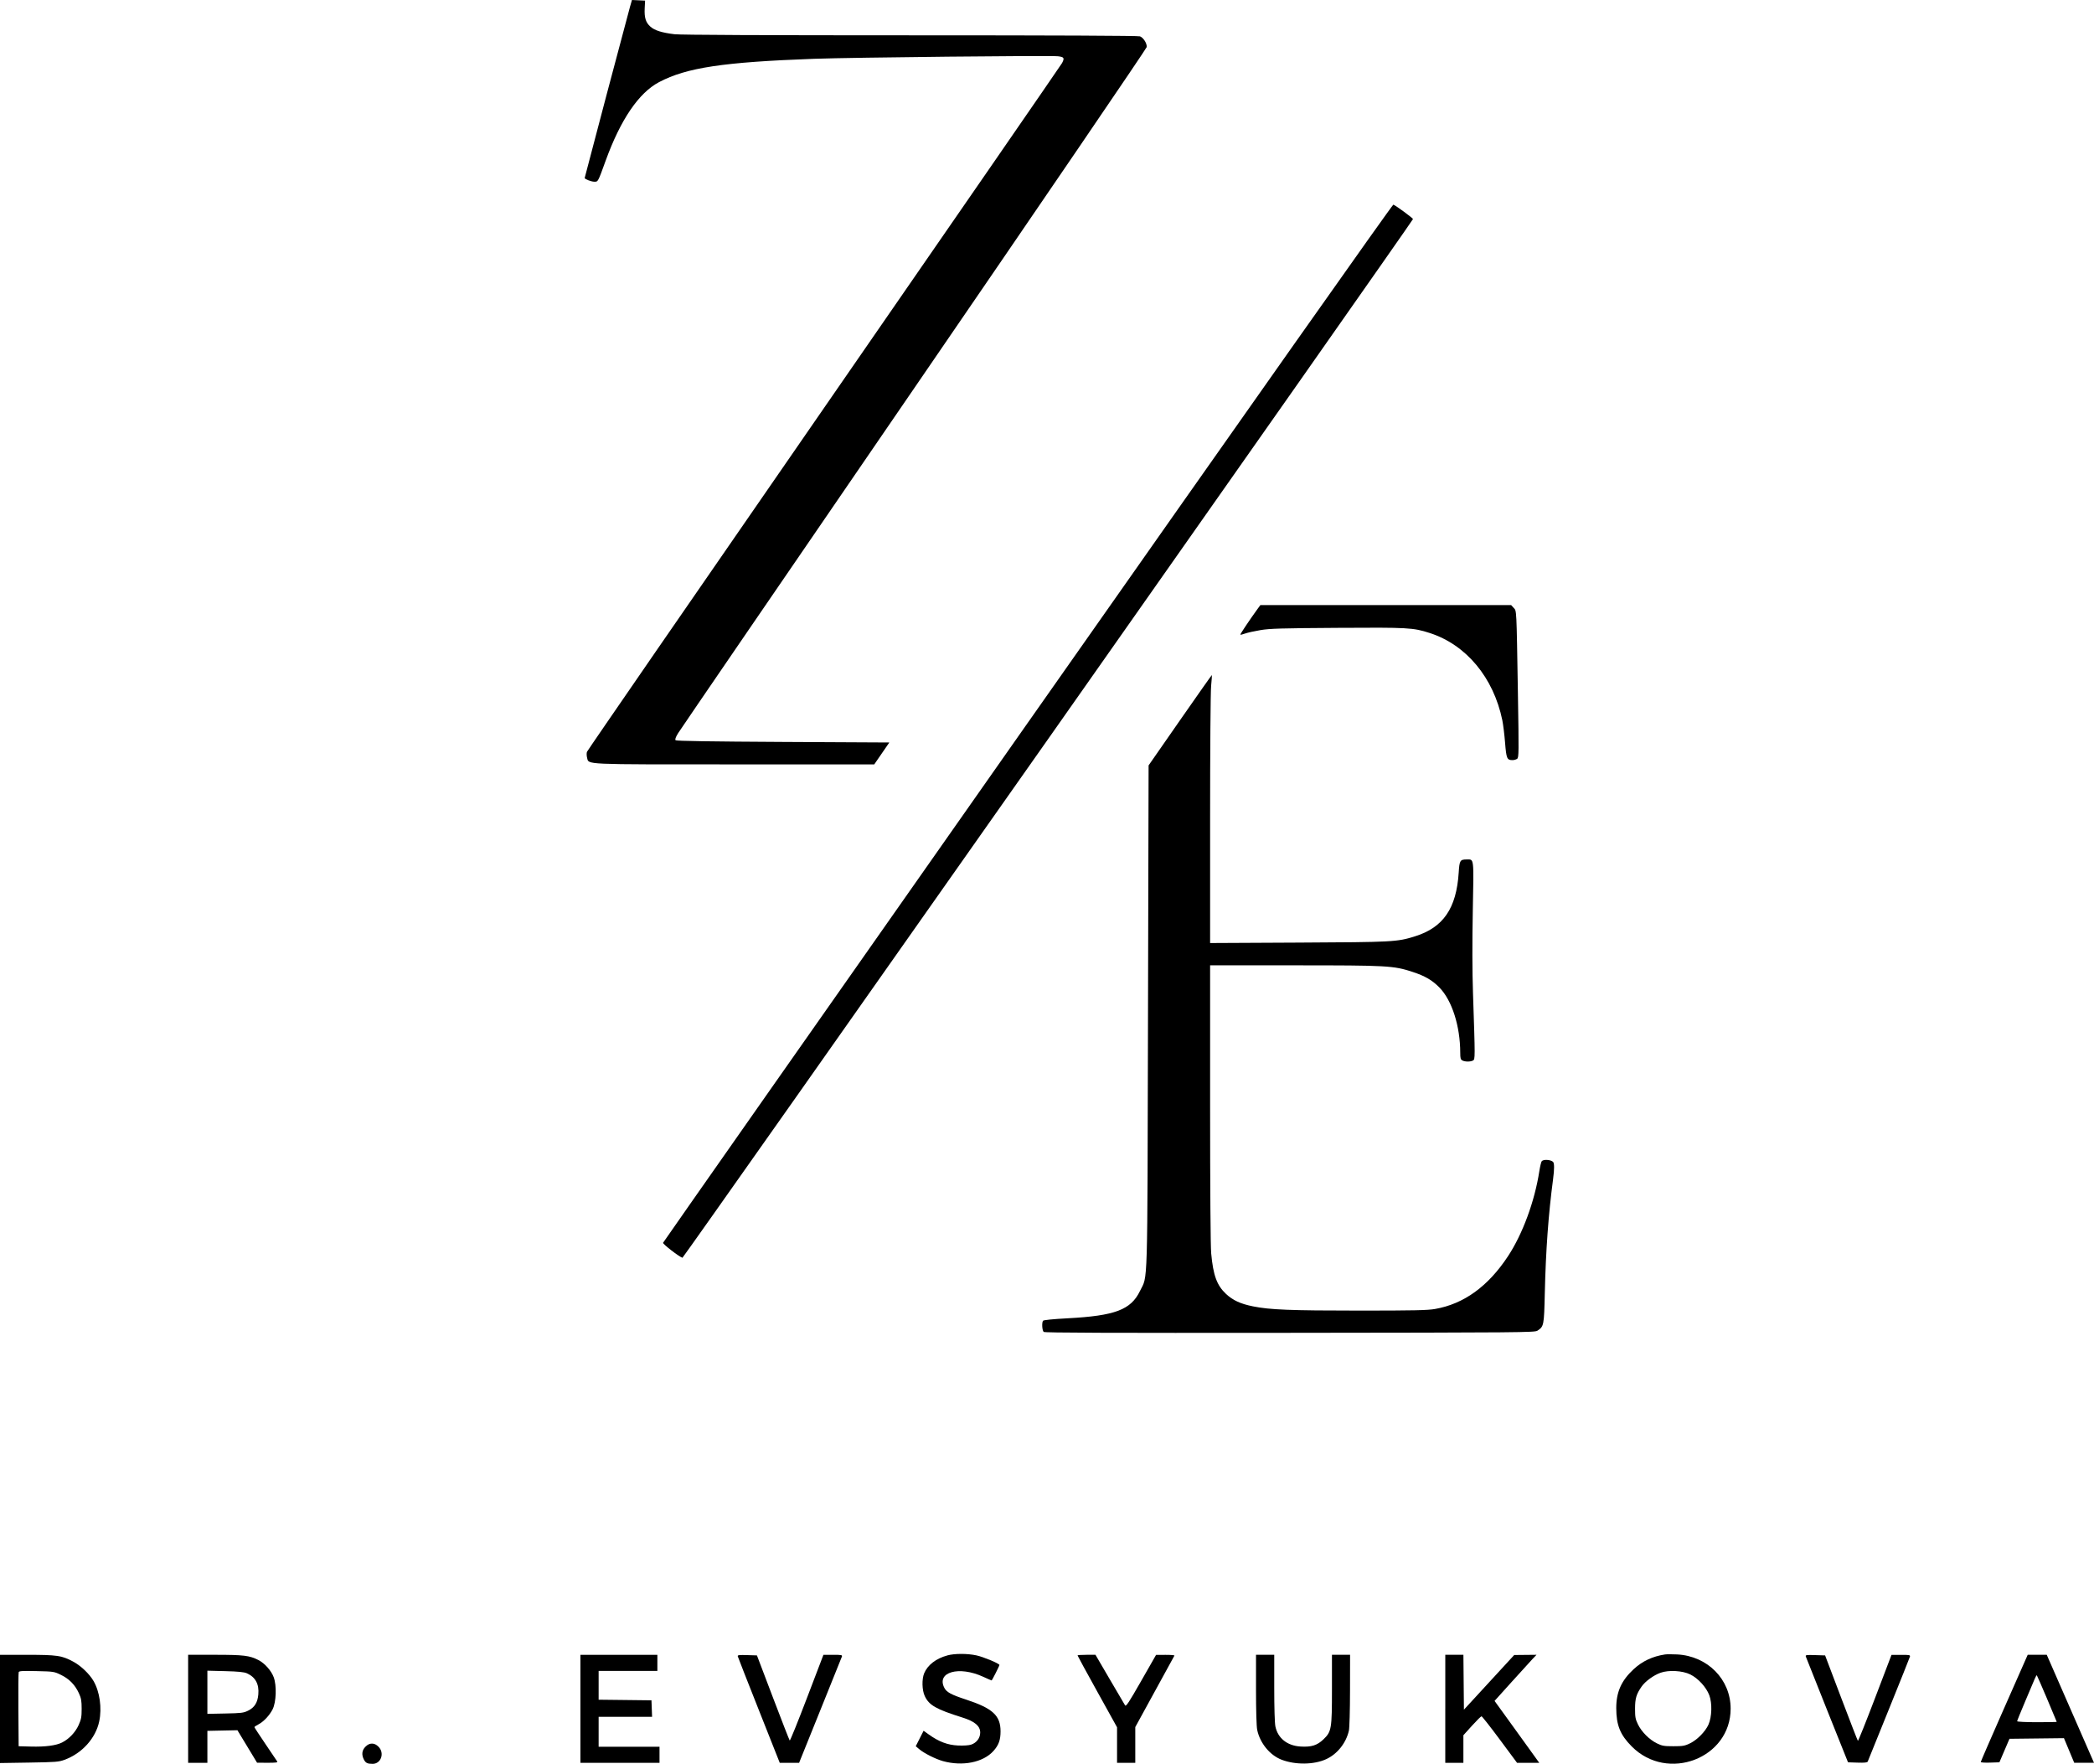 <?xml version="1.0" encoding="UTF-8"?> <svg xmlns="http://www.w3.org/2000/svg" id="_Слой_2" data-name="Слой_2" viewBox="0 0 1958.86 1650"><g id="_Слой_1-2" data-name="Слой_1"><g><path d="M589.62,5.33c-2.18,7.62-42.67,160.55-42.67,161.14,0,1.11,6.19,3.52,9.05,3.52,3.51,0,3.26.48,10.51-19.52,13.99-38.57,31.03-63.65,50.06-73.67,25.68-13.53,60.19-18.72,144.86-21.79,35.9-1.3,221.09-3.23,228.29-2.37,5.71.68,6.26,1.58,3.81,6.32-.79,1.52-100.97,146.67-222.57,322.48-121.61,175.81-221.49,320.7-221.9,321.9-.41,1.19-.35,3.71.14,5.52,1.76,6.53-5.85,6.19,138.15,6.19h130.48l7.05-10.24,7.05-10.24-99.43-.52c-67.62-.36-99.76-.86-100.48-1.57s-.07-2.67,2.24-6.48c1.81-2.99,101.09-148.05,220.67-322.43,119.58-174.38,217.54-318.11,217.74-319.48.47-3.24-3.03-8.87-6.27-10.08-1.64-.62-79.33-.96-214.76-.96s-215.08-.35-220.67-1.02c-11.81-1.43-18.45-3.51-22.48-7.04-4.43-3.89-5.84-8.41-5.4-17.27l.36-7.14-6.14-.29-6.14-.29-1.52,5.33h0Z"></path><path d="M961.48,676.09c-187.41,266.86-340.94,485.74-341.21,486.48-.42,1.14,14.69,12.84,18.12,14.03.84.29,681.9-968.02,683.39-971.64.29-.7-15.77-12.54-18.35-13.53-.76-.29-131.73,185.34-341.95,484.67h0Z"></path><path d="M1176.68,569.24c-7.03,9.62-16.75,24.13-16.4,24.48.21.21,2.24-.28,4.52-1.1,2.27-.81,8.76-2.25,14.38-3.19,8.7-1.46,19.48-1.77,71.76-2.11,66.67-.43,70.9-.2,86.48,4.81,34.14,10.97,59.72,41.69,67.94,81.59.82,3.99,1.98,13.43,2.58,21.05,1.18,14.86,1.79,16.29,7,16.29,1.43,0,3.33-.55,4.29-1.24,1.6-1.15,1.65-5.33.71-61.71-1.34-80.1-1.15-76.44-3.98-79.52l-2.35-2.57h-234.57l-2.37,3.24h0Z"></path><path d="M1103.95,673.62l-29.48,42.38-.56,234.76c-.63,262-.02,241.42-7.53,256.95-8.47,17.52-23.34,23.14-67.43,25.48-13.9.74-22.77,1.63-23.24,2.33-1.28,1.9-.81,9.22.67,10.43.99.81,60.81,1.03,230.24.85,216.76-.23,229.05-.33,231.57-1.99,6.06-3.97,6.21-4.73,6.92-35.2.94-40.19,3.35-73.4,7.74-106.57q1.91-14.48-.09-16.23c-2.38-2.09-9.05-2.42-10.54-.53-.54.68-1.54,4.86-2.22,9.24-4.41,28.38-15.61,58.77-29.33,79.62-18.62,28.29-41.36,44.71-68.38,49.38-6.98,1.21-20.1,1.48-70.76,1.48-64.29,0-83.61-.77-99.33-3.94-11.81-2.38-18.88-5.64-25.33-11.67-8.52-7.96-11.96-17.35-13.84-37.83-.64-6.91-1.02-59.43-1.02-140.29v-129.24h78.95c87.05,0,92.55.3,110.29,6.09,11.81,3.85,18.57,7.78,25.37,14.77,11.68,12,19.33,36,19.38,60.86.01,5.14.33,6.37,1.92,7.23,2.48,1.36,7.57,1.4,10,.09,2.08-1.13,2.08-1.51.01-63.04-.69-20.44-.75-47.52-.18-77.05.97-50.38,1.25-48-5.55-48-6.38,0-6.91.86-7.63,12.19-2.13,33.62-14.45,51.54-41.13,59.8-16.7,5.17-20.1,5.35-108.76,5.79l-82.67.41v-115.33c0-66.38.4-119.54.95-125.24.52-5.43.84-10.01.71-10.14-.13-.13-13.49,18.81-29.71,42.14h0Z"></path><path d="M886.19,1548.59c-10.48,2.82-18.44,8.94-21.65,16.65-2.3,5.52-2.05,15.81.53,21.33,4.02,8.62,10.55,12.34,35.31,20.12,11.52,3.62,16.57,7.91,16.57,14.07,0,5.09-3.43,9.6-8.57,11.29-2.15.7-7.14,1.02-12.29.78-9.62-.45-17.88-3.57-27.24-10.3l-4.86-3.49-3.67,7.24-3.67,7.24,3.43,2.89c4.43,3.73,15.14,9.11,21.9,11,18.38,5.14,37.69,1.3,47.32-9.42,4.94-5.49,6.68-10.29,6.68-18.38,0-14.78-7.33-21.55-32.19-29.71-14-4.6-18.27-6.89-20.38-10.96-7.67-14.78,13.62-20.85,36.38-10.37,4.1,1.88,7.6,3.42,7.81,3.42.43,0,7.33-13.62,7.33-14.48,0-1.32-15.05-7.59-21.52-8.97-8.67-1.85-20.32-1.83-27.24.03h0Z"></path><path d="M1557.52,1547.68c-11.62,1.75-21.18,6.25-29.33,13.8-11.49,10.64-16.27,21.37-16.24,36.42.04,16,3.67,24.98,14.55,35.9,33.49,33.64,92.45,11.05,92.45-35.43,0-27.39-21.62-49.28-50.1-50.72-4.57-.23-9.72-.22-11.33.02h0ZM1581.24,1566.4c7.31,3.59,14.89,11.88,17.74,19.41,2.81,7.43,2.44,20.35-.79,27.52-2.93,6.51-10.48,14.18-17.14,17.44-4.98,2.43-6.76,2.75-15.62,2.75s-10.63-.31-15.52-2.72c-7.05-3.47-14.27-10.71-17.69-17.76-2.32-4.77-2.69-6.76-2.69-14.57,0-9.62,1.18-13.61,6.13-20.76,3.38-4.88,11.21-10.6,17.68-12.91,7.71-2.75,20.55-2.02,27.9,1.59h0Z"></path><path d="M0,1598.62v50.62l27.24-.43c24.95-.39,27.73-.61,33.14-2.6,16.38-6.03,29.1-20.12,32.43-35.92,2.65-12.57.5-27.8-5.33-37.81-3.92-6.74-11.86-14.28-19.09-18.15-10.59-5.67-15.05-6.32-43.14-6.32H0v50.62h0ZM57.14,1566.83c7.68,3.76,13.05,9.26,16.65,17.07,2.17,4.7,2.59,7.1,2.59,14.62s-.38,9.83-2.86,15.29c-3.08,6.76-8.9,12.87-15.42,16.2-5.6,2.85-15.71,4.18-29.14,3.82l-11.52-.31-.24-34c-.13-18.67,0-34.6.29-35.33.42-1.08,3.67-1.26,16.81-.95,16,.37,16.4.44,22.86,3.6h0Z"></path><path d="M176,1598.52v50.52h18v-29.9l14.05-.29,14.05-.29,9.19,15.19,9.19,15.19,9.81.05c7.62.04,9.64-.23,9.05-1.19-.42-.68-5.42-8.1-11.05-16.38-5.63-8.29-10.29-15.42-10.29-15.76s1.71-1.5,3.71-2.54c4.83-2.49,10.37-8.37,13.29-14.08,3.42-6.71,3.95-22.29,1.03-30.1-2.32-6.19-8.4-13.01-14.32-16.05-8.18-4.21-13.9-4.9-40.48-4.9h-25.24v50.52h0ZM230.95,1565.29c8.05,3.61,11.57,10.14,10.69,19.85-.69,7.62-3.54,12.13-9.55,15.11-4.2,2.09-6.33,2.35-21.38,2.65l-16.71.33v-40.38l16.71.43c12.19.31,17.67.86,20.24,2.01h0Z"></path><polygon points="542.95 1598.52 542.95 1649.05 579.95 1649.05 616.95 1649.05 616.95 1641.52 616.95 1634 588.48 1634 560 1634 560 1620 560 1606 585 1606 610 1606 609.71 1598.28 609.43 1590.57 584.71 1590.28 560 1590 560 1576.52 560 1563.05 587.48 1563.05 614.95 1563.05 614.95 1555.52 614.95 1548 578.95 1548 542.95 1548 542.95 1598.52 542.95 1598.52"></polygon><path d="M690.14,1549.38c.18.76,9.09,23.48,19.81,50.52l19.48,49.14h18.1l19.67-48.76c10.83-26.86,19.97-49.55,20.33-50.52.6-1.59-.19-1.76-8.29-1.76h-8.95l-15.43,40.43c-8.47,22.19-15.73,40.13-16.1,39.76-.37-.37-7.42-18.43-15.67-40.14l-15-39.48-9.14-.29c-7.43-.23-9.08-.03-8.81,1.1h0Z"></path><path d="M1008,1548.57c0,.32,8.29,15.52,18.48,33.9l18.48,33.33v33.24h17.05v-33.43l18.1-33.05c9.96-18.19,18.29-33.39,18.52-33.81.24-.42-3.52-.74-8.38-.71l-8.81.05-13.95,24.43c-11.64,20.38-14.13,24.14-15.05,22.71-.6-.94-7.1-12-14.38-24.48l-13.29-22.76h-8.38c-4.57,0-8.38.26-8.38.57h0Z"></path><path d="M1174.95,1580.47c0,19.9.44,34.54,1.12,37.81,2.61,12.38,11.91,23.71,22.88,27.88,12.95,4.93,30.17,4.71,41.62-.52,10.39-4.75,18.63-15.08,21.28-26.7.56-2.47,1.02-18.9,1.05-37.67l.05-33.29h-16.95v31.81c0,37.62-.4,40-7.9,47.24-5.91,5.7-11.33,7.4-21.52,6.77-12.48-.78-21.17-7.73-23.49-18.77-.65-3.09-1.08-17.52-1.08-36.1v-30.95h-17.05v32.48h0Z"></path><path d="M1352,1598.52v50.52h16.95v-25.81l8-8.86c4.39-4.86,8.43-8.86,8.95-8.86s8.19,9.76,17.1,21.76l16.14,21.76h20.76l-13.14-18.24c-7.21-10-16.65-23.08-20.9-28.95l-7.76-10.71,16.05-17.81c8.84-9.81,17.65-19.5,19.62-21.57l3.57-3.76-10.43.1-10.43.1-23.52,25.57-23.52,25.57-.24-25.67-.24-25.67h-16.95v50.52h0Z"></path><path d="M1689.33,1549.76c.31.97,9.32,23.62,20,50.29l19.43,48.52,8.95.29c6.57.21,9.09-.06,9.48-1,.29-.71,9.2-22.71,19.76-48.81,10.56-26.1,19.45-48.32,19.71-49.29.43-1.59-.38-1.76-8.38-1.71l-8.86.05-15.43,40.48c-8.49,22.29-15.69,40.22-16,39.9-.31-.31-7.35-18.43-15.62-40.24l-15.05-39.67-9.29-.29c-8.57-.26-9.24-.15-8.71,1.48h0Z"></path><path d="M1894.95,1552.28c-1.05,2.35-10.94,24.76-21.95,49.71-11.01,24.95-20.05,45.81-20.05,46.29s3.95.73,8.71.57l8.71-.29,4.71-11,4.71-11,25.48-.29,25.48-.29,4.81,11.52,4.81,11.52h18.48l-7.76-17.76c-4.26-9.76-14.22-32.52-22.1-50.52l-14.33-32.76h-17.81l-1.9,4.29h0ZM1914.9,1589c4.98,11.71,9.1,21.53,9.1,21.71s-8.33.33-18.52.33-18.52-.4-18.52-.9,3.33-8.71,7.38-18.24c4.06-9.52,8.11-19.09,9-21.24.91-2.19,1.81-3.72,2.05-3.48.23.23,4.54,10.1,9.52,21.81h0Z"></path><path d="M341.84,1634c-3.28,3.32-3.77,7.43-1.42,12,1.64,3.19,3.29,4,8.15,4,7.9,0,11.4-10.12,5.52-16-2.03-2.03-3.95-2.95-6.14-2.95s-4.1.93-6.11,2.95h0Z"></path></g></g></svg> 